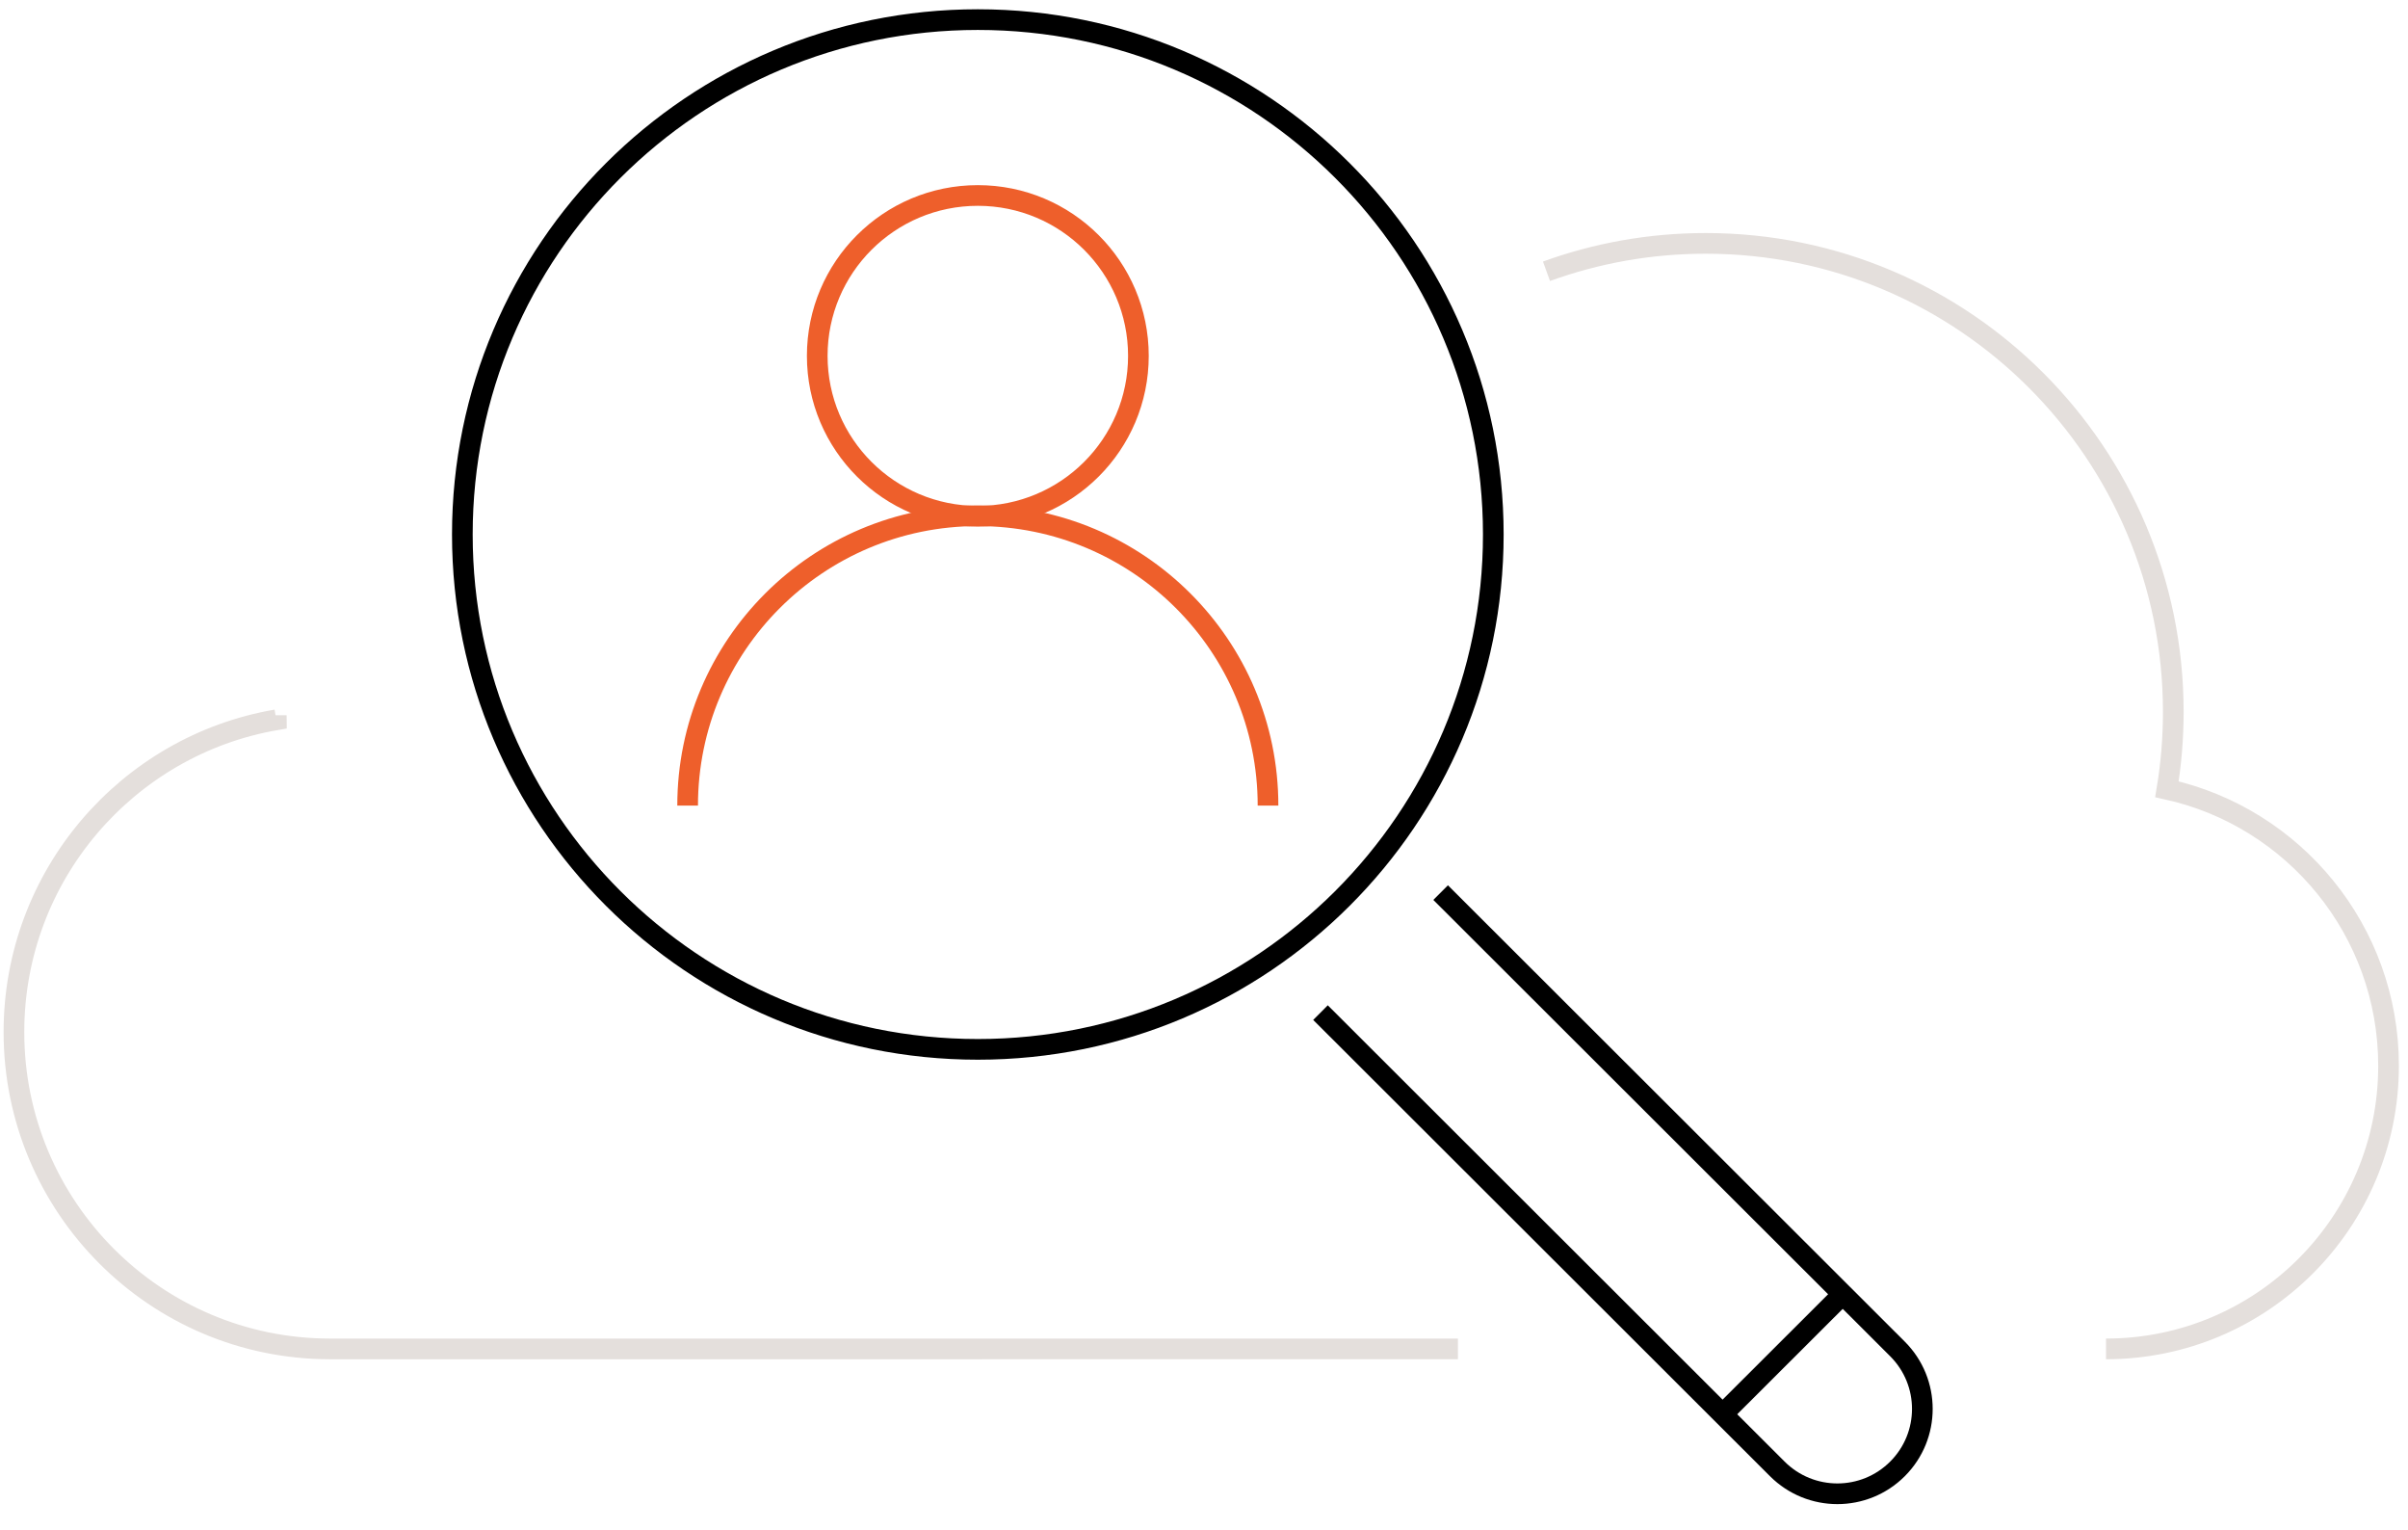 <svg width="233" height="148" viewBox="0 0 233 148" fill="none" xmlns="http://www.w3.org/2000/svg">
<path d="M203.78 130.483C218.878 130.483 231.118 118.222 231.118 103.096C231.118 89.998 221.94 79.048 209.675 76.347C210.079 73.912 210.289 71.412 210.289 68.862C210.289 43.833 190.035 23.543 165.051 23.543C159.639 23.543 154.449 24.495 149.639 26.241M26.733 69.188C26.733 69.336 26.734 69.483 26.736 69.63C12.319 72.105 1.348 84.687 1.348 99.836C1.348 116.762 15.044 130.484 31.94 130.484C31.952 130.484 31.964 130.484 31.976 130.484L141.069 130.483" stroke="#E4DFDC" stroke-width="2"/>
<path d="M127.772 97.953L171.975 142.093C175.185 145.299 180.39 145.299 183.6 142.093V142.093C186.81 138.887 186.81 133.69 183.6 130.485L139.397 86.345" stroke="black" stroke-width="2"/>
<path d="M178.229 125.272L166.685 136.799" stroke="black" stroke-width="2"/>
<path d="M94.615 1.897C122.163 1.897 144.493 24.197 144.493 51.702C144.493 79.207 122.163 101.508 94.615 101.508C67.067 101.508 44.737 79.207 44.737 51.702C44.737 24.197 67.067 1.898 94.615 1.897Z" stroke="black" stroke-width="2"/>
<path d="M94.615 18.909C103.197 18.909 110.153 25.857 110.153 34.424C110.153 42.991 103.197 49.938 94.615 49.938C86.032 49.938 79.077 42.991 79.077 34.424C79.077 25.857 86.032 18.909 94.615 18.909Z" stroke="#EE5F2B" stroke-width="2"/>
<path d="M122.694 77.93C122.694 62.444 110.122 49.891 94.615 49.891C79.107 49.891 66.536 62.444 66.536 77.93" stroke="#EE5F2B" stroke-width="2"/>
</svg>
